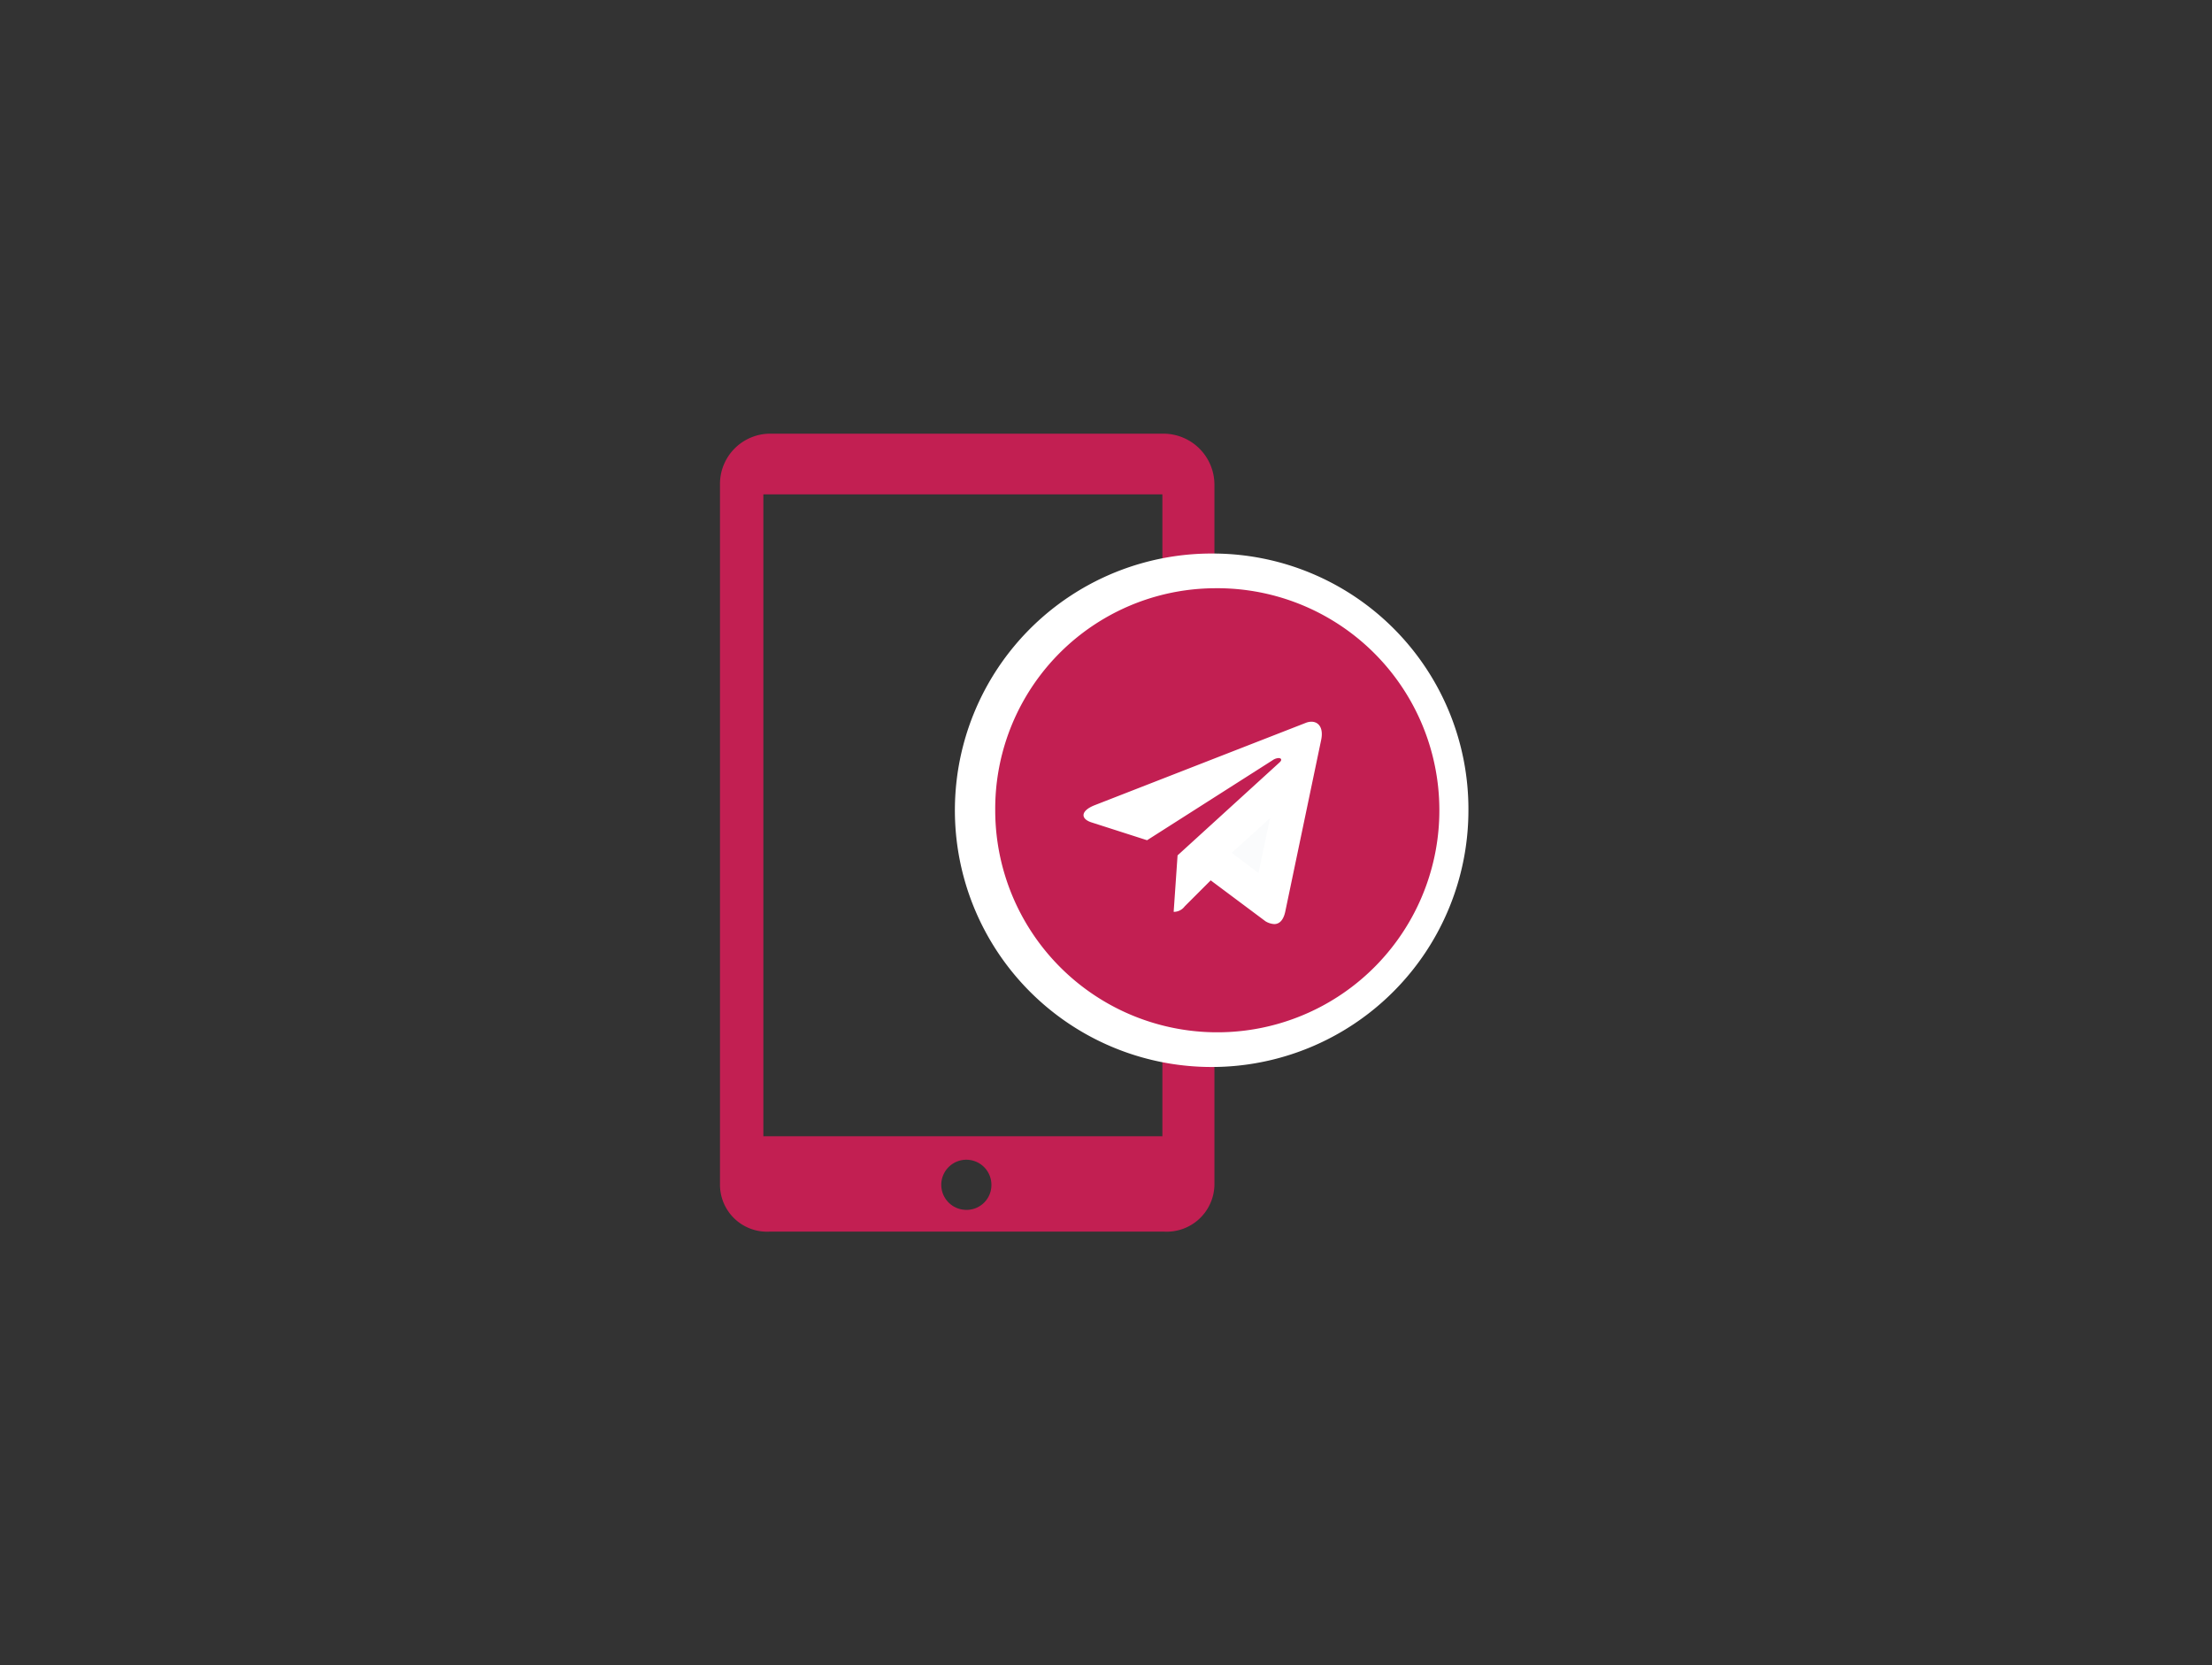 <svg xmlns="http://www.w3.org/2000/svg" viewBox="0 0 255 192"><rect x="0" y="0" width="255" height="192" fill="#333333" stroke="none"/><defs><style>.cls-1{fill:#c21f52;}.cls-2{fill:#fafbfc;}.cls-3{fill:#fff;}</style></defs><title>final crm(1)</title><g id="BACKGROUND_1-2" data-name="BACKGROUND 1"><path class="cls-1" d="M140,77.49V55.86A5.89,5.89,0,0,0,134.22,50H88.68A5.8,5.8,0,0,0,83,55.86V136.6a5.42,5.42,0,0,0,5.68,5.4h45.55a5.5,5.5,0,0,0,5.77-5.4V77.49Zm-28.56,62a2.89,2.89,0,1,1,2.85-2.89A2.86,2.86,0,0,1,111.44,139.49ZM134,131H88v-9h46Zm0-9H88V57h46Z"/><rect class="cls-2" x="123.18" y="75.07" width="25.62" height="35.08"/><path class="cls-1" d="M140,121a27.6,27.6,0,1,1,27.28-27.6A27.46,27.46,0,0,1,140,121Zm6.45-16.92,3.87-18.48L149,86.1a2.16,2.16,0,0,1,.46.72,2.3,2.3,0,0,1-.71,2.57l-11.1,10.16-.08,1.14,1.83-1.78Zm-14.49-9.41,7.63-4.87-10.29,4Z"/><path class="cls-3" d="M140,67.82a25.6,25.6,0,1,1-25.27,25.6A25.43,25.43,0,0,1,140,67.82m-7.76,29.05,14.48-9.23a1.33,1.33,0,0,1,.67-.24c.31,0,.44.21.12.5L135.75,98.62l-.45,6.51a1.56,1.56,0,0,0,1.27-.63l3-3,6.32,4.72a2.17,2.17,0,0,0,1,.32c.62,0,1.06-.47,1.27-1.41h0l4.14-19.8c.3-1.41-.29-2.12-1.12-2.12a1.79,1.79,0,0,0-.62.12l-24.38,9.51c-1.66.66-1.63,1.6-.28,2l6.23,2M140,63.82a29.6,29.6,0,1,0,29.28,29.6A29.47,29.47,0,0,0,140,63.82ZM142,98.32l4.41-4-1.33,6.34L142,98.33Z"/></g></svg>